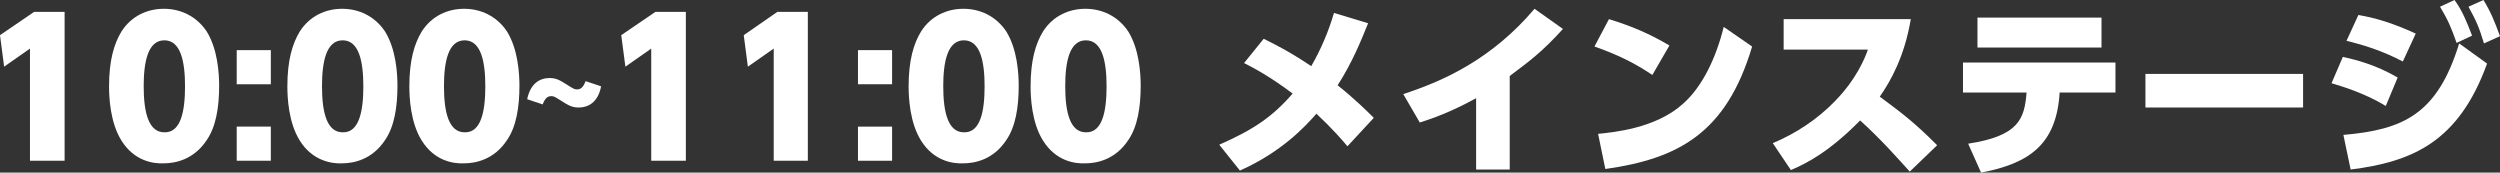 <?xml version="1.0" encoding="utf-8"?>
<!-- Generator: Adobe Illustrator 22.1.0, SVG Export Plug-In . SVG Version: 6.00 Build 0)  -->
<svg version="1.1" id="レイヤー_1" xmlns="http://www.w3.org/2000/svg" xmlns:xlink="http://www.w3.org/1999/xlink" x="0px"
	 y="0px" viewBox="0 0 483.7 33.4" style="enable-background:new 0 0 483.7 33.4;" xml:space="preserve">
<rect x="0" y="0" width="483.7" height="33.4" fill="#333333" stroke="none"/>
<style type="text/css">
	.st0{fill:#FFFFFF;}
</style>
<g>
	<g>
		<path class="st0" d="M6.6,2.3h5.9v28.8H5.8V9.4l-5,3.5L0,6.8L6.6,2.3z"/>
		<path class="st0" d="M23.5,27.2c-2.2-3.5-2.4-8.4-2.4-10.5c0-5.1,1-8.3,2.4-10.6c1.9-3,5-4.4,8.2-4.4c3.2,0,6.3,1.4,8.3,4.4
			c2.1,3.4,2.4,8,2.4,10.5c0,4.1-0.6,7.9-2.4,10.5c-2.5,3.8-6.1,4.5-8.3,4.5C29.7,31.7,26,31.2,23.5,27.2z M35.8,16.7
			c0-4.7-0.8-8.9-4-8.9s-4,4.2-4,8.9c0,5.2,1,8.9,4,8.9C35,25.7,35.8,21.5,35.8,16.7z"/>
		<path class="st0" d="M52.4,9.7v6.6h-6.6V9.7H52.4z M52.4,24.5v6.6h-6.6v-6.6H52.4z"/>
		<path class="st0" d="M58,27.2c-2.2-3.5-2.4-8.4-2.4-10.5c0-5.1,1-8.3,2.4-10.6c1.9-3,5-4.4,8.2-4.4c3.2,0,6.3,1.4,8.3,4.4
			c2.1,3.4,2.4,8,2.4,10.5c0,4.1-0.6,7.9-2.4,10.5c-2.5,3.8-6.1,4.5-8.3,4.5C64.3,31.7,60.5,31.2,58,27.2z M70.3,16.7
			c0-4.7-0.8-8.9-4-8.9c-3.2,0-4,4.2-4,8.9c0,5.2,1,8.9,4,8.9C69.5,25.7,70.3,21.5,70.3,16.7z"/>
		<path class="st0" d="M81.6,27.2c-2.2-3.5-2.4-8.4-2.4-10.5c0-5.1,1-8.3,2.4-10.6c1.9-3,5-4.4,8.2-4.4s6.3,1.4,8.3,4.4
			c2.1,3.4,2.4,8,2.4,10.5c0,4.1-0.6,7.9-2.4,10.5c-2.5,3.8-6.1,4.5-8.3,4.5C87.8,31.7,84.1,31.2,81.6,27.2z M93.9,16.7
			c0-4.7-0.8-8.9-4-8.9s-4,4.2-4,8.9c0,5.2,1,8.9,4,8.9C93.1,25.7,93.9,21.5,93.9,16.7z"/>
		<path class="st0" d="M102,19.2c0.6-3,2.4-4.1,4.3-4.1c1.4,0,2,0.4,3.9,1.6c0.8,0.5,1,0.6,1.5,0.6c1,0,1.4-1.1,1.6-1.6l3,1
			c-0.6,3.2-2.6,4.1-4.3,4.1c-1.4,0-2-0.4-3.9-1.6c-0.8-0.5-1-0.6-1.5-0.6c-1,0-1.4,1.1-1.6,1.6L102,19.2z"/>
		<path class="st0" d="M126.8,2.3h5.9v28.8H126V9.4l-5,3.5l-0.8-6.1L126.8,2.3z"/>
		<path class="st0" d="M150.4,2.3h5.9v28.8h-6.6V9.4l-5,3.5l-0.8-6.1L150.4,2.3z"/>
		<path class="st0" d="M172.6,9.7v6.6h-6.6V9.7H172.6z M172.6,24.5v6.6h-6.6v-6.6H172.6z"/>
		<path class="st0" d="M178.2,27.2c-2.2-3.5-2.4-8.4-2.4-10.5c0-5.1,1-8.3,2.4-10.6c1.9-3,5-4.4,8.2-4.4s6.3,1.4,8.3,4.4
			c2.1,3.4,2.4,8,2.4,10.5c0,4.1-0.6,7.9-2.4,10.5c-2.5,3.8-6.1,4.5-8.3,4.5C184.4,31.7,180.7,31.2,178.2,27.2z M190.5,16.7
			c0-4.7-0.8-8.9-4-8.9s-4,4.2-4,8.9c0,5.2,1,8.9,4,8.9C189.7,25.7,190.5,21.5,190.5,16.7z"/>
		<path class="st0" d="M201.8,27.2c-2.2-3.5-2.4-8.4-2.4-10.5c0-5.1,1-8.3,2.4-10.6c1.9-3,5-4.4,8.2-4.4s6.3,1.4,8.3,4.4
			c2.1,3.4,2.4,8,2.4,10.5c0,4.1-0.6,7.9-2.4,10.5c-2.5,3.8-6.1,4.5-8.3,4.5C208,31.7,204.3,31.2,201.8,27.2z M214.1,16.7
			c0-4.7-0.8-8.9-4-8.9s-4,4.2-4,8.9c0,5.2,1,8.9,4,8.9C213.3,25.7,214.1,21.5,214.1,16.7z"/>
		<path class="st0" d="M244.5,7.5c1.8,0.9,4.9,2.4,9.2,5.3c1.9-3.3,3.3-6.6,4.4-10.3l6.6,2c-1.3,3.2-3,7.5-5.9,12
			c3.4,2.7,5.9,5.2,7,6.3l-5.1,5.5c-0.9-1.1-3.1-3.6-6-6.3c-2.1,2.4-6.7,7.4-14.8,11l-4-5c6.6-2.9,10.3-5.4,14.2-9.9
			c-4.4-3.3-7.6-5-9.4-5.9L244.5,7.5z"/>
		<path class="st0" d="M292.2,32.8h-6.6V19c-5.1,2.8-8.7,4-10.9,4.7l-3.2-5.5c7.7-2.5,17.1-6.7,25.4-16.5l5.5,3.9
			c-4,4.4-6.3,6.1-10.3,9.1V32.8z"/>
		<path class="st0" d="M319.7,14.5c-3.6-2.4-6.7-3.9-11.2-5.5l2.8-5.3c4.5,1.4,7.8,2.8,11.7,5.1L319.7,14.5z M309.2,25.9
			c2.8-0.3,11.1-1,16.4-5.8c3.8-3.3,6.5-9.1,7.9-14.9l5.5,3.8c-5,16.8-14.3,21.7-28.4,23.7L309.2,25.9z"/>
		<path class="st0" d="M369.7,3.7c-1.2,7.2-3.9,12-6,15c4.6,3.4,6.9,5.2,11.1,9.4l-5.3,5.1c-2.1-2.3-5.3-6-9.6-9.9
			c-5.9,6-10.3,8.3-13.4,9.6l-3.5-5.2c4.5-1.9,8.6-4.6,12-8.1c4.2-4.3,5.8-8.3,6.4-10h-16.3V3.7H369.7z"/>
		<path class="st0" d="M380.8,27.8c9.8-1.5,10.9-4.8,11.3-9.9h-12.3v-5.8h29.5v5.8h-10.8c-0.6,10-5.8,13.7-15.2,15.5L380.8,27.8z
			 M406.6,3.4v5.8h-24V3.4H406.6z"/>
		<path class="st0" d="M445.6,14.3v6.5h-30.5v-6.5H445.6z"/>
		<path class="st0" d="M461.6,20.5c-4.1-2.5-8.5-3.8-10.5-4.4l2.2-5.1c2.6,0.6,6.3,1.5,10.6,4L461.6,20.5z M453.4,26.1
			c11.6-1,18.2-4,22.4-17.7l5.4,3.9c-5.5,15.2-14.5,19-26.4,20.5L453.4,26.1z M464.9,11.9c-4-2.1-7.6-3.2-10.9-4l2.3-5
			c3.4,0.6,6.5,1.5,11.1,3.6L464.9,11.9z M474.9,0c1.5,2.1,2.2,3.8,3.4,6.9l-3,1.4c-1-2.9-1.7-4.5-3.2-7L474.9,0z M480.5,0
			c1.4,2.3,2.1,4,3.2,7l-3.1,1.4c-0.9-3-1.5-4.4-3-7.1L480.5,0z"/>
	</g>
</g>
</svg>
